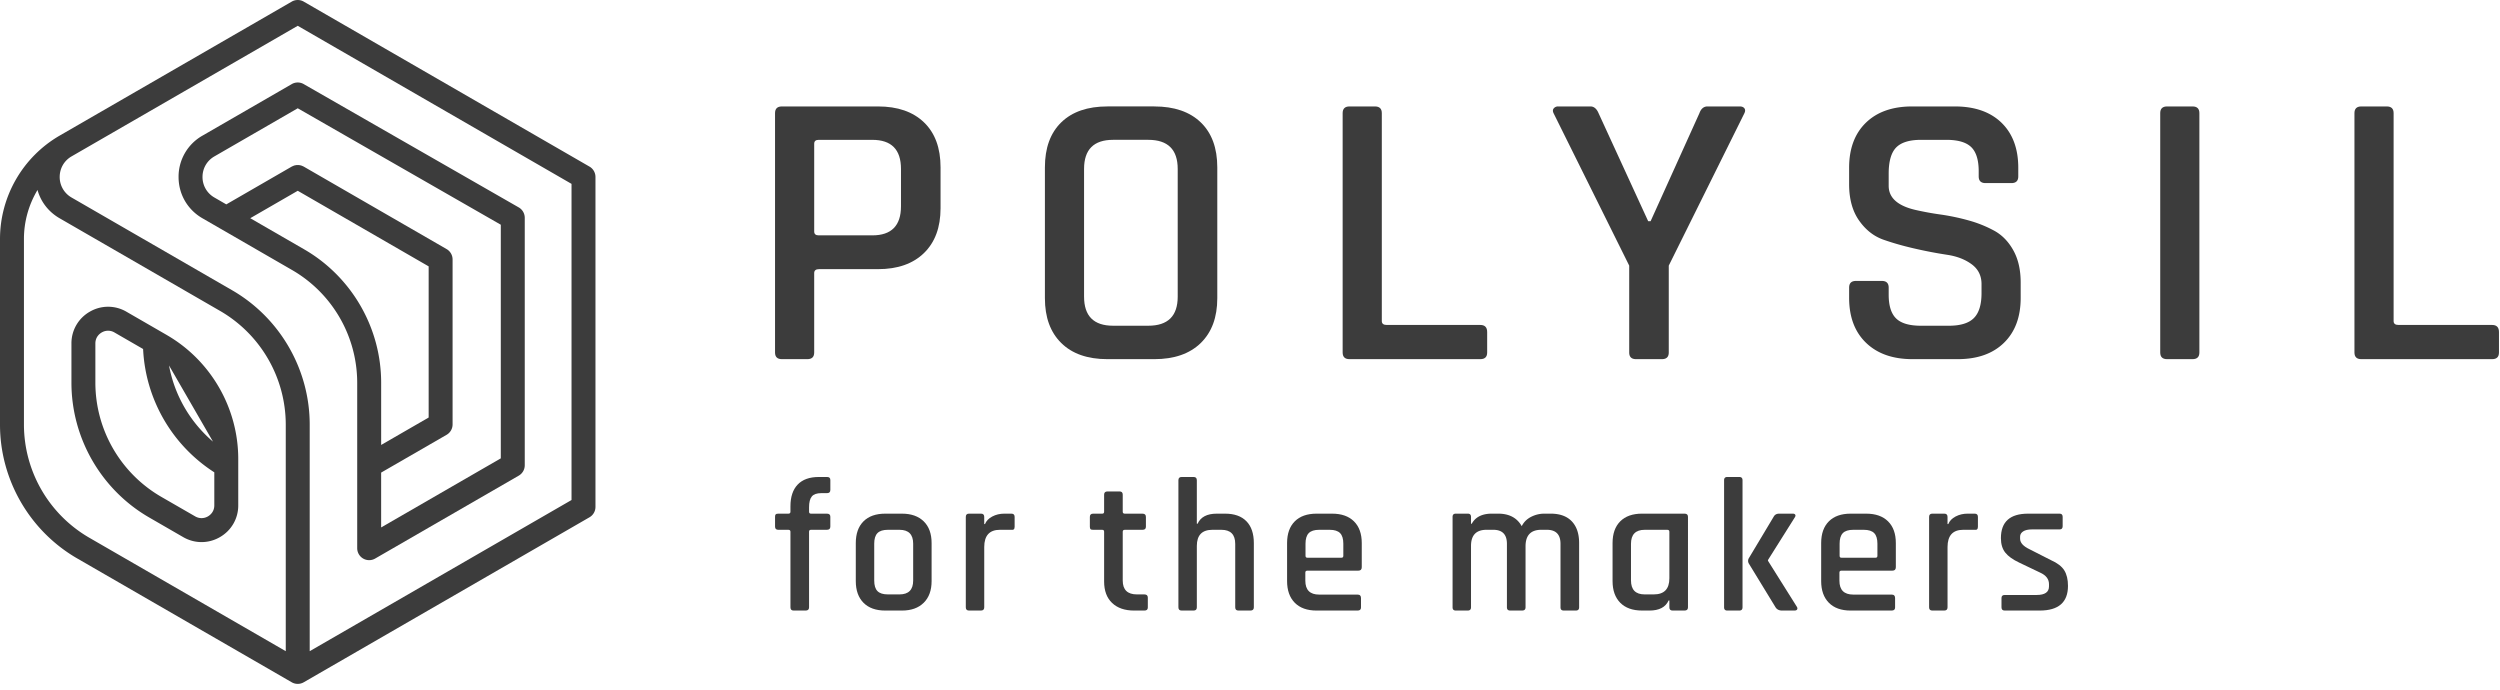<?xml version="1.0" encoding="UTF-8"?> <svg xmlns="http://www.w3.org/2000/svg" width="203" height="56" viewBox="0 0 203 56"><g><g><g><g></g><g><g><path fill="#3c3c3c" d="M73.16 16.749c0 1.575-.775 2.362-2.327 2.362h-4.36c-.24 0-.36-.107-.36-.32v-7.115c0-.214.12-.32.36-.32h4.36c1.552 0 2.327.787 2.327 2.361zm-9.67-8.106c-.37 0-.557.182-.557.543v19.435c0 .362.186.542.558.542h2.064c.372 0 .558-.18.558-.542v-6.447c0-.212.131-.319.394-.319h4.785c1.595 0 2.84-.436 3.736-1.308.896-.873 1.345-2.085 1.345-3.638V13.59c0-1.574-.449-2.792-1.345-3.654-.896-.862-2.14-1.293-3.736-1.293z"></path></g><g><path fill="#3c3c3c" d="M95.63 24.088c0 1.575-.798 2.361-2.392 2.361h-2.852c-1.574 0-2.36-.786-2.36-2.361V13.716c0-1.573.786-2.362 2.36-2.362h2.852c1.594 0 2.392.789 2.392 2.362zM93.73 8.642h-3.802c-1.617 0-2.868.431-3.753 1.293-.886.862-1.328 2.08-1.328 3.654v10.626c0 1.554.442 2.766 1.328 3.638.885.874 2.136 1.31 3.753 1.31h3.802c1.617 0 2.873-.436 3.77-1.31.895-.872 1.344-2.084 1.344-3.638V13.59c0-1.574-.449-2.792-1.344-3.654-.897-.862-2.153-1.293-3.77-1.293z"></path></g><g><path fill="#3c3c3c" d="M120.2 26.386h-7.604c-.262 0-.393-.106-.393-.318V9.186c0-.361-.187-.543-.558-.543h-2.065c-.37 0-.557.182-.557.543v19.435c0 .362.186.542.557.542h10.62c.373 0 .558-.18.558-.542v-1.66c0-.383-.185-.575-.557-.575z"></path></g><g><path fill="#3c3c3c" d="M141.273 8.643h-2.623c-.306 0-.524.182-.655.543l-3.966 8.776h-.197l-4.031-8.776c-.154-.361-.373-.543-.657-.543h-2.622a.442.442 0 0 0-.36.16c-.088.106-.088.245 0 .414l6.13 12.351v7.053c0 .362.184.542.557.542h2.098c.37 0 .557-.18.557-.542v-7.053l6.13-12.35c.086-.17.092-.309.016-.416-.078-.105-.203-.159-.377-.159z"></path></g><g><path fill="#3c3c3c" d="M161.948 18.743a9.728 9.728 0 0 0-2.098-.845 17.825 17.825 0 0 0-2.277-.479 23.748 23.748 0 0 1-2.082-.383c-1.42-.34-2.13-.989-2.13-1.946v-.99c0-.999.202-1.706.606-2.122.404-.414 1.077-.623 2.016-.623h2.065c.94 0 1.611.198 2.016.591.404.394.606 1.048.606 1.963v.415c0 .362.185.543.557.543h2.099c.37 0 .557-.181.557-.543v-.703c0-1.552-.454-2.77-1.36-3.654-.908-.881-2.17-1.324-3.786-1.324h-3.475c-1.596 0-2.847.443-3.754 1.324-.907.884-1.36 2.102-1.36 3.654v1.341c0 1.192.267 2.17.803 2.936s1.197 1.287 1.983 1.564c.787.277 1.65.521 2.59.734a35.21 35.21 0 0 0 2.59.494c.786.118 1.447.373 1.983.766.535.394.803.932.803 1.612v.734c0 .936-.208 1.611-.623 2.026-.415.415-1.093.622-2.032.622h-2.262c-.94 0-1.612-.196-2.016-.59-.404-.394-.606-1.037-.606-1.93v-.575c0-.362-.186-.543-.557-.543h-2.098c-.372 0-.557.181-.557.543v.83c0 1.553.459 2.771 1.376 3.653.918.884 2.174 1.325 3.77 1.325h3.671c1.595 0 2.846-.44 3.753-1.325.906-.882 1.36-2.1 1.36-3.653V22.94c0-1.021-.196-1.888-.59-2.601-.393-.712-.907-1.244-1.54-1.596z"></path></g><g><path fill="#3c3c3c" d="M178.032 8.643h-2.064c-.373 0-.558.182-.558.543v19.435c0 .362.185.542.558.542h2.064c.372 0 .558-.18.558-.542V9.186c0-.361-.186-.543-.558-.543z"></path></g><g><path fill="#3c3c3c" d="M202.359 26.386h-7.604c-.263 0-.394-.106-.394-.318V9.186c0-.361-.186-.543-.558-.543h-2.064c-.372 0-.558.182-.558.543v19.435c0 .362.186.542.558.542h10.62c.372 0 .557-.18.557-.542v-1.66c0-.383-.185-.575-.557-.575z"></path></g></g><g><g><path fill="#3c3c3c" d="M65.85 41.709h1.295c.185 0 .278.082.278.247v.802c0 .175-.093.262-.278.262H65.85c-.103 0-.154.052-.154.155v6.14c0 .175-.093.262-.278.262h-.972c-.175 0-.262-.087-.262-.262v-6.14c0-.103-.057-.155-.17-.155h-.817c-.176 0-.263-.087-.263-.262v-.802c0-.093.018-.157.054-.193.036-.036.106-.054.209-.054h.817c.113 0 .17-.052.17-.155v-.447c0-.76.195-1.347.586-1.759.391-.41.962-.617 1.713-.617h.679c.175 0 .262.083.262.247v.802c0 .175-.087.262-.262.262h-.463c-.37 0-.63.09-.78.27-.148.18-.223.471-.223.872v.37c0 .103.051.155.154.155z"></path></g><g><path fill="#3c3c3c" d="M71.249 47.996c-.175-.18-.262-.465-.262-.857v-2.993c0-.39.087-.676.262-.856.175-.18.458-.27.849-.27h.94c.741 0 1.111.376 1.111 1.126v2.993c0 .752-.37 1.127-1.11 1.127h-.941c-.391 0-.674-.09-.849-.27zm3.757.949c.427-.422.64-1.008.64-1.76V44.1c0-.76-.213-1.35-.64-1.766-.427-.417-1.016-.625-1.767-.625h-1.357c-.762 0-1.35.208-1.767.625-.416.416-.625 1.005-.625 1.766v3.086c0 .75.208 1.337.625 1.759.417.421 1.005.632 1.767.632h1.357c.751 0 1.34-.21 1.767-.632z"></path></g><g><path fill="#3c3c3c" d="M79.657 49.577h-.972c-.175 0-.262-.087-.262-.262V41.97c0-.174.087-.262.262-.262h.972c.175 0 .262.088.262.262v.586h.062c.103-.257.301-.462.594-.617.293-.154.62-.231.98-.231h.57c.176 0 .263.088.263.262v.802c0 .196-.087.278-.262.247H81.2c-.854 0-1.28.468-1.28 1.404v4.89c0 .176-.088.263-.263.263z"></path></g><g><path fill="#3c3c3c" d="M89.5 43.02h-.74c-.103 0-.173-.017-.209-.054-.036-.036-.054-.1-.054-.193v-.802c0-.175.088-.262.263-.262h.74c.103 0 .154-.052.154-.155v-1.388c0-.175.093-.262.278-.262h.972c.175 0 .262.087.262.262v1.388c0 .103.057.155.17.155h1.435c.185 0 .277.087.277.262v.802c0 .165-.092.247-.277.247h-1.435c-.113 0-.17.052-.17.155v3.964c0 .752.386 1.127 1.158 1.127h.6c.186 0 .279.087.279.262v.802c0 .165-.093.247-.278.247h-.833c-.761 0-1.358-.206-1.79-.617-.432-.411-.648-.993-.648-1.743v-4.042c0-.103-.051-.155-.154-.155z"></path></g><g><path fill="#3c3c3c" d="M96.921 49.577h-.972c-.175 0-.262-.087-.262-.262V38.994c0-.175.087-.263.262-.263h.972c.175 0 .262.088.262.263v3.532h.062c.247-.545.766-.817 1.558-.817h.68c.75 0 1.326.206 1.727.617.401.411.602 1.003.602 1.774v5.215c0 .175-.093.262-.278.262h-.972c-.175 0-.262-.087-.262-.262v-5.153c0-.761-.376-1.142-1.126-1.142h-.726c-.843 0-1.265.437-1.265 1.312v4.983c0 .175-.087.262-.262.262z"></path></g><g><path fill="#3c3c3c" d="M106.162 45.288c-.103 0-.154-.051-.154-.154v-.988c0-.39.087-.676.262-.856.175-.18.458-.27.849-.27h.849c.39 0 .673.09.848.27.175.18.262.466.262.856v.988c0 .103-.052.154-.154.154zm4.073 4.29c.185 0 .278-.083.278-.248v-.77c0-.186-.093-.279-.278-.279h-3.116c-.75 0-1.126-.375-1.126-1.126v-.663c0-.103.056-.155.17-.155h4.134c.185 0 .278-.093.278-.278V44.1c0-.76-.211-1.35-.633-1.766-.422-.417-1.013-.625-1.774-.625h-1.265c-.761 0-1.35.208-1.767.625-.416.416-.625 1.005-.625 1.766v3.086c0 .75.209 1.337.625 1.759.417.421 1.006.632 1.767.632h3.332z"></path></g><g><path fill="#3c3c3c" d="M119.184 49.577h-.972c-.175 0-.263-.087-.263-.262V41.97c0-.174.088-.262.263-.262h.972c.174 0 .262.088.262.262v.556h.062c.298-.545.843-.818 1.635-.818h.51c.894 0 1.532.34 1.912 1.018.165-.33.417-.58.756-.756a2.36 2.36 0 0 1 1.095-.262h.494c.751 0 1.325.208 1.72.625.396.416.595 1.005.595 1.766v5.215c0 .175-.088.262-.263.262h-.987c-.175 0-.262-.087-.262-.262v-5.153c0-.761-.37-1.142-1.111-1.142h-.448c-.853 0-1.28.448-1.28 1.342v4.953c0 .175-.093.262-.278.262h-.972c-.175 0-.262-.087-.262-.262v-5.153c0-.761-.37-1.142-1.11-1.142h-.541c-.844 0-1.265.437-1.265 1.312v4.983c0 .175-.088.262-.262.262z"></path></g><g><path fill="#3c3c3c" d="M134.288 48.266h-.74c-.742 0-1.112-.38-1.112-1.142v-2.962c0-.761.37-1.142 1.111-1.142h1.836c.113 0 .17.052.17.155v3.78c0 .874-.422 1.31-1.265 1.31zm-.355 1.311c.792 0 1.311-.272 1.558-.817h.062v.555c0 .175.087.262.262.262h.972c.185 0 .277-.087.277-.262V41.97c0-.175-.092-.262-.277-.262h-3.456c-.761 0-1.35.208-1.767.625-.416.416-.624 1.005-.624 1.766v3.086c0 .75.208 1.337.624 1.759.417.421 1.006.632 1.767.632h.602z"></path></g><g><path fill="#3c3c3c" d="M144.023 41.956L142 45.334a.428.428 0 0 0 0 .417l2.176 3.564c.113.175.288.262.524.262h1.003c.113 0 .188-.03.224-.093.036-.061.028-.133-.023-.215l-2.345-3.734v-.062l2.175-3.456c.062-.092.075-.167.039-.223-.036-.057-.1-.085-.193-.085h-1.111c-.206 0-.355.082-.447.247zm-2.53 7.359V38.994c0-.175-.088-.263-.263-.263h-.972c-.175 0-.262.088-.262.263v10.32c0 .176.087.263.262.263h.972c.175 0 .262-.087.262-.262z"></path></g><g><path fill="#3c3c3c" d="M149.376 45.134v-.988c0-.39.087-.676.262-.856.175-.18.458-.27.849-.27h.848c.391 0 .674.09.849.27.175.18.262.466.262.856v.988c0 .103-.052.154-.154.154h-2.762c-.103 0-.154-.051-.154-.154zm4.227 4.443c.185 0 .278-.082.278-.247v-.77c0-.186-.093-.279-.278-.279h-3.116c-.751 0-1.126-.375-1.126-1.126v-.663c0-.103.056-.155.17-.155h4.134c.185 0 .277-.093.277-.278V44.1c0-.76-.21-1.35-.632-1.766-.422-.417-1.013-.625-1.774-.625h-1.265c-.762 0-1.35.208-1.767.625-.416.416-.625 1.005-.625 1.766v3.086c0 .75.209 1.337.625 1.759.417.421 1.005.632 1.767.632h3.332z"></path></g><g><path fill="#3c3c3c" d="M157.877 49.577h-.972c-.175 0-.262-.087-.262-.262V41.97c0-.174.087-.262.262-.262h.972c.174 0 .262.088.262.262v.586h.062c.103-.257.3-.462.594-.617.293-.154.62-.231.98-.231h.57c.175 0 .262.088.262.262v.802c0 .196-.087.278-.262.247h-.925c-.854 0-1.28.468-1.28 1.404v4.89c0 .176-.089.263-.263.263z"></path></g><g><path fill="#3c3c3c" d="M165.622 49.577h-2.84c-.174 0-.261-.087-.261-.262v-.756c0-.164.087-.247.262-.247h2.592c.668 0 1.003-.231 1.003-.694v-.185c0-.411-.242-.725-.726-.941l-1.681-.803c-.525-.247-.906-.519-1.142-.817-.237-.299-.355-.69-.355-1.173 0-1.327.735-1.99 2.206-1.99h2.562c.164 0 .246.088.246.262v.756c0 .175-.082.262-.246.262h-2.253c-.309 0-.545.054-.71.162-.164.108-.247.25-.247.424v.17c0 .33.263.618.787.864l1.697.864c.535.237.903.517 1.104.841.2.324.3.743.3 1.257 0 1.338-.766 2.006-2.298 2.006z"></path></g></g><g><g><path fill="#3c3c3c" d="M40.665 18.248v18.97l-9.716 5.61v-4.454l5.315-3.068a.971.971 0 0 0 .486-.842V21.067a.972.972 0 0 0-.486-.841l-11.602-6.699c-.01-.005-.019-.007-.028-.012a.96.96 0 0 0-.1-.045c-.026-.01-.052-.022-.08-.03-.03-.01-.063-.015-.095-.021-.03-.006-.06-.013-.09-.016a.96.96 0 0 0-.096-.002c-.03 0-.06 0-.09.002-.031.003-.063.01-.095.017-.03.005-.06.01-.09.02-.028.008-.056.02-.085.032a1.025 1.025 0 0 0-.094.042l-.03.013-5.314 3.069-.968-.559a1.907 1.907 0 0 1-.963-1.668c0-.696.36-1.32.963-1.668l6.77-3.909zM24.7 20.247l-4.38-2.529 3.857-2.227 10.63 6.138v12.274l-3.857 2.227v-5.057c0-4.452-2.395-8.6-6.25-10.826zm-1.01-13.418l-7.254 4.188A3.831 3.831 0 0 0 14.5 14.37c0 1.4.724 2.653 1.935 3.352l1.46.842.003.002 5.828 3.365a10.586 10.586 0 0 1 5.279 9.143v13.439a.971.971 0 0 0 1.458.841l11.66-6.732a.972.972 0 0 0 .487-.842V17.684a.972.972 0 0 0-.489-.843L24.659 6.827a.97.97 0 0 0-.97.002z"></path></g><g><path fill="#3c3c3c" d="M46.408 40.601l-21.26 12.275V34.478c0-4.486-2.414-8.667-6.3-10.91L5.813 16.04a1.91 1.91 0 0 1-.966-1.671c0-.698.361-1.323.966-1.672L24.176 2.095 46.408 14.93zM23.204 52.876L7.244 43.66a10.63 10.63 0 0 1-5.3-9.179v-15.08c0-1.42.394-2.791 1.102-3.975.267.96.897 1.78 1.794 2.297l13.037 7.527a10.684 10.684 0 0 1 5.327 9.227zm24.662-39.349L24.662.131a.97.97 0 0 0-.972 0L8.228 9.058l-.006.003-3.377 1.95A9.717 9.717 0 0 0 0 19.402v15.08c0 4.467 2.403 8.63 6.271 10.863l17.404 10.048a.967.967 0 0 0 .497.138h.008a.97.97 0 0 0 .497-.138l23.189-13.389a.971.971 0 0 0 .486-.841V14.369a.972.972 0 0 0-.486-.842z"></path></g><g><path fill="#3c3c3c" d="M16.885 41.93a1.02 1.02 0 0 1-1.036 0L13.09 40.34a10.721 10.721 0 0 1-5.346-9.26v-3.19c0-.538.361-.805.516-.894a1.013 1.013 0 0 1 1.033 0l2.327 1.343a12.607 12.607 0 0 0 5.782 10.014v2.681c0 .54-.363.808-.518.898zm.41-6.069a10.676 10.676 0 0 1-3.57-6.184zm-3.764-8.665l-3.265-1.885a2.947 2.947 0 0 0-2.977 0 2.947 2.947 0 0 0-1.488 2.578v3.19c0 4.5 2.42 8.694 6.318 10.943l2.757 1.592c.467.27.979.404 1.49.404.512 0 1.024-.134 1.49-.403a2.95 2.95 0 0 0 1.49-2.582V37.27c0-4.142-2.228-8.002-5.815-10.073z"></path></g></g></g></g></g></svg> 